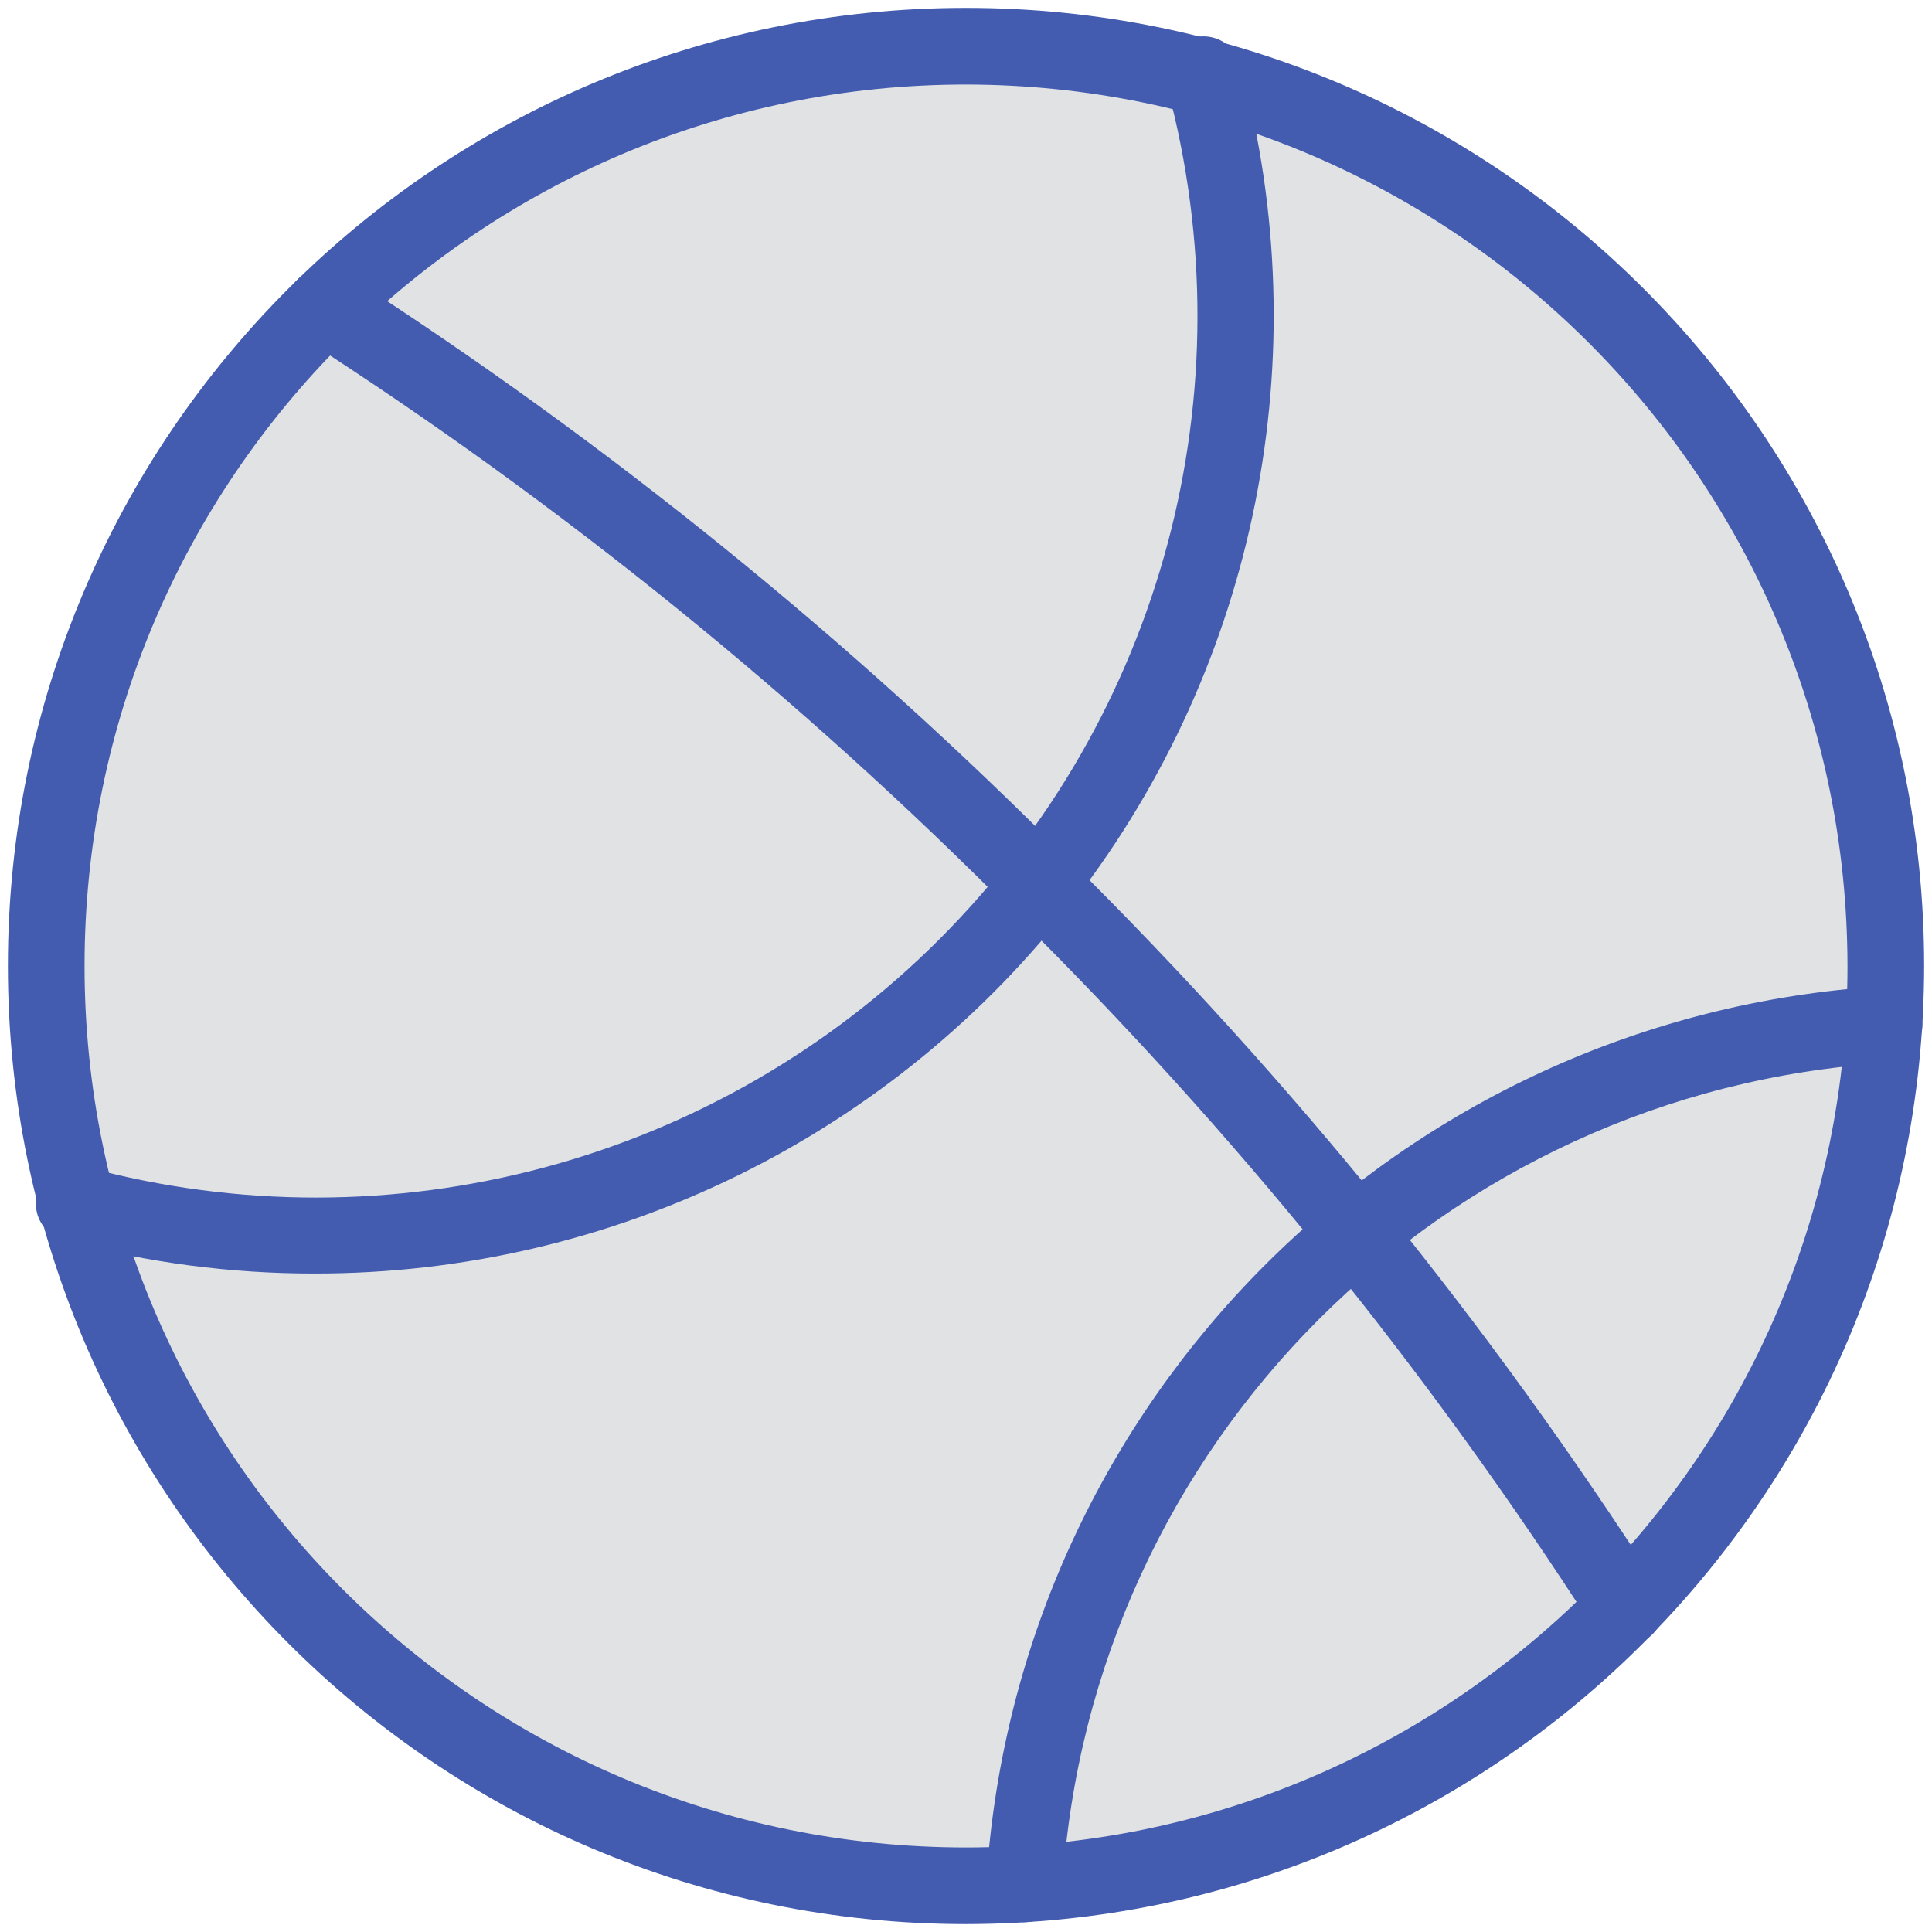 <svg width="92" height="92" viewBox="0 0 92 92" fill="none" xmlns="http://www.w3.org/2000/svg">
<path d="M46.001 89.799C70.191 89.799 89.801 70.189 89.801 45.999C89.801 21.809 70.191 2.199 46.001 2.199C21.811 2.199 2.201 21.809 2.201 45.999C2.201 70.189 21.811 89.799 46.001 89.799Z" fill="#E1E2E4"/>
<path d="M5.851 49.65C5.853 32.404 15.973 16.765 31.705 9.699C47.436 2.633 65.849 5.455 78.742 16.909C67.944 4.73 51.283 -0.456 35.481 3.441C19.678 7.338 7.34 19.676 3.442 35.479C-0.455 51.282 4.732 67.942 16.911 78.74C9.777 70.73 5.84 60.375 5.851 49.65Z" fill="#E1E2E4"/>
<path fill-rule="evenodd" clip-rule="evenodd" d="M46.001 91.624C20.803 91.624 0.376 71.198 0.376 45.999C0.376 20.802 20.803 0.375 46.001 0.375C71.199 0.375 91.626 20.802 91.626 45.999C91.596 71.185 71.186 91.594 46.001 91.624ZM46.001 4.025C22.819 4.025 4.026 22.817 4.026 45.999C4.026 69.182 22.819 87.975 46.001 87.975C69.183 87.975 87.976 69.182 87.976 45.999C87.946 22.83 69.171 4.055 46.001 4.025Z" fill="#435CB0"/>
<path fill-rule="evenodd" clip-rule="evenodd" d="M77.409 78.357C76.784 78.357 76.202 78.037 75.867 77.508C67.978 65.235 58.768 53.865 48.401 43.6C38.134 33.235 26.763 24.024 14.492 16.134C13.941 15.783 13.619 15.165 13.647 14.513C13.675 13.861 14.049 13.273 14.628 12.971C15.207 12.669 15.903 12.699 16.454 13.049C28.95 21.084 40.528 30.463 50.983 41.017C61.538 51.47 70.913 63.049 78.942 75.546C79.483 76.396 79.234 77.523 78.385 78.065C78.096 78.256 77.756 78.357 77.409 78.357Z" fill="#435CB0"/>
<path fill-rule="evenodd" clip-rule="evenodd" d="M14.976 60.645C11.005 60.65 7.05 60.131 3.214 59.103C2.538 58.984 1.985 58.495 1.785 57.839C1.584 57.182 1.769 56.468 2.263 55.992C2.757 55.515 3.477 55.356 4.126 55.581C18.622 59.487 34.101 55.353 44.72 44.74C55.339 34.127 59.48 18.651 55.582 4.152C55.358 3.503 55.517 2.783 55.993 2.289C56.47 1.795 57.184 1.61 57.84 1.811C58.497 2.011 58.986 2.563 59.105 3.24C62.768 16.947 59.846 31.578 51.199 42.827C42.552 54.075 29.164 60.661 14.976 60.645Z" fill="#435CB0"/>
<path fill-rule="evenodd" clip-rule="evenodd" d="M48.793 91.533H48.675C47.67 91.47 46.906 90.604 46.968 89.599C48.428 66.686 66.687 48.426 89.6 46.967C90.252 46.926 90.877 47.236 91.238 47.78C91.599 48.325 91.643 49.02 91.352 49.605C91.061 50.191 90.481 50.576 89.829 50.617C68.736 51.953 51.927 68.762 50.591 89.854C50.516 90.794 49.736 91.522 48.793 91.533Z" fill="#435CB0"/>
</svg>

